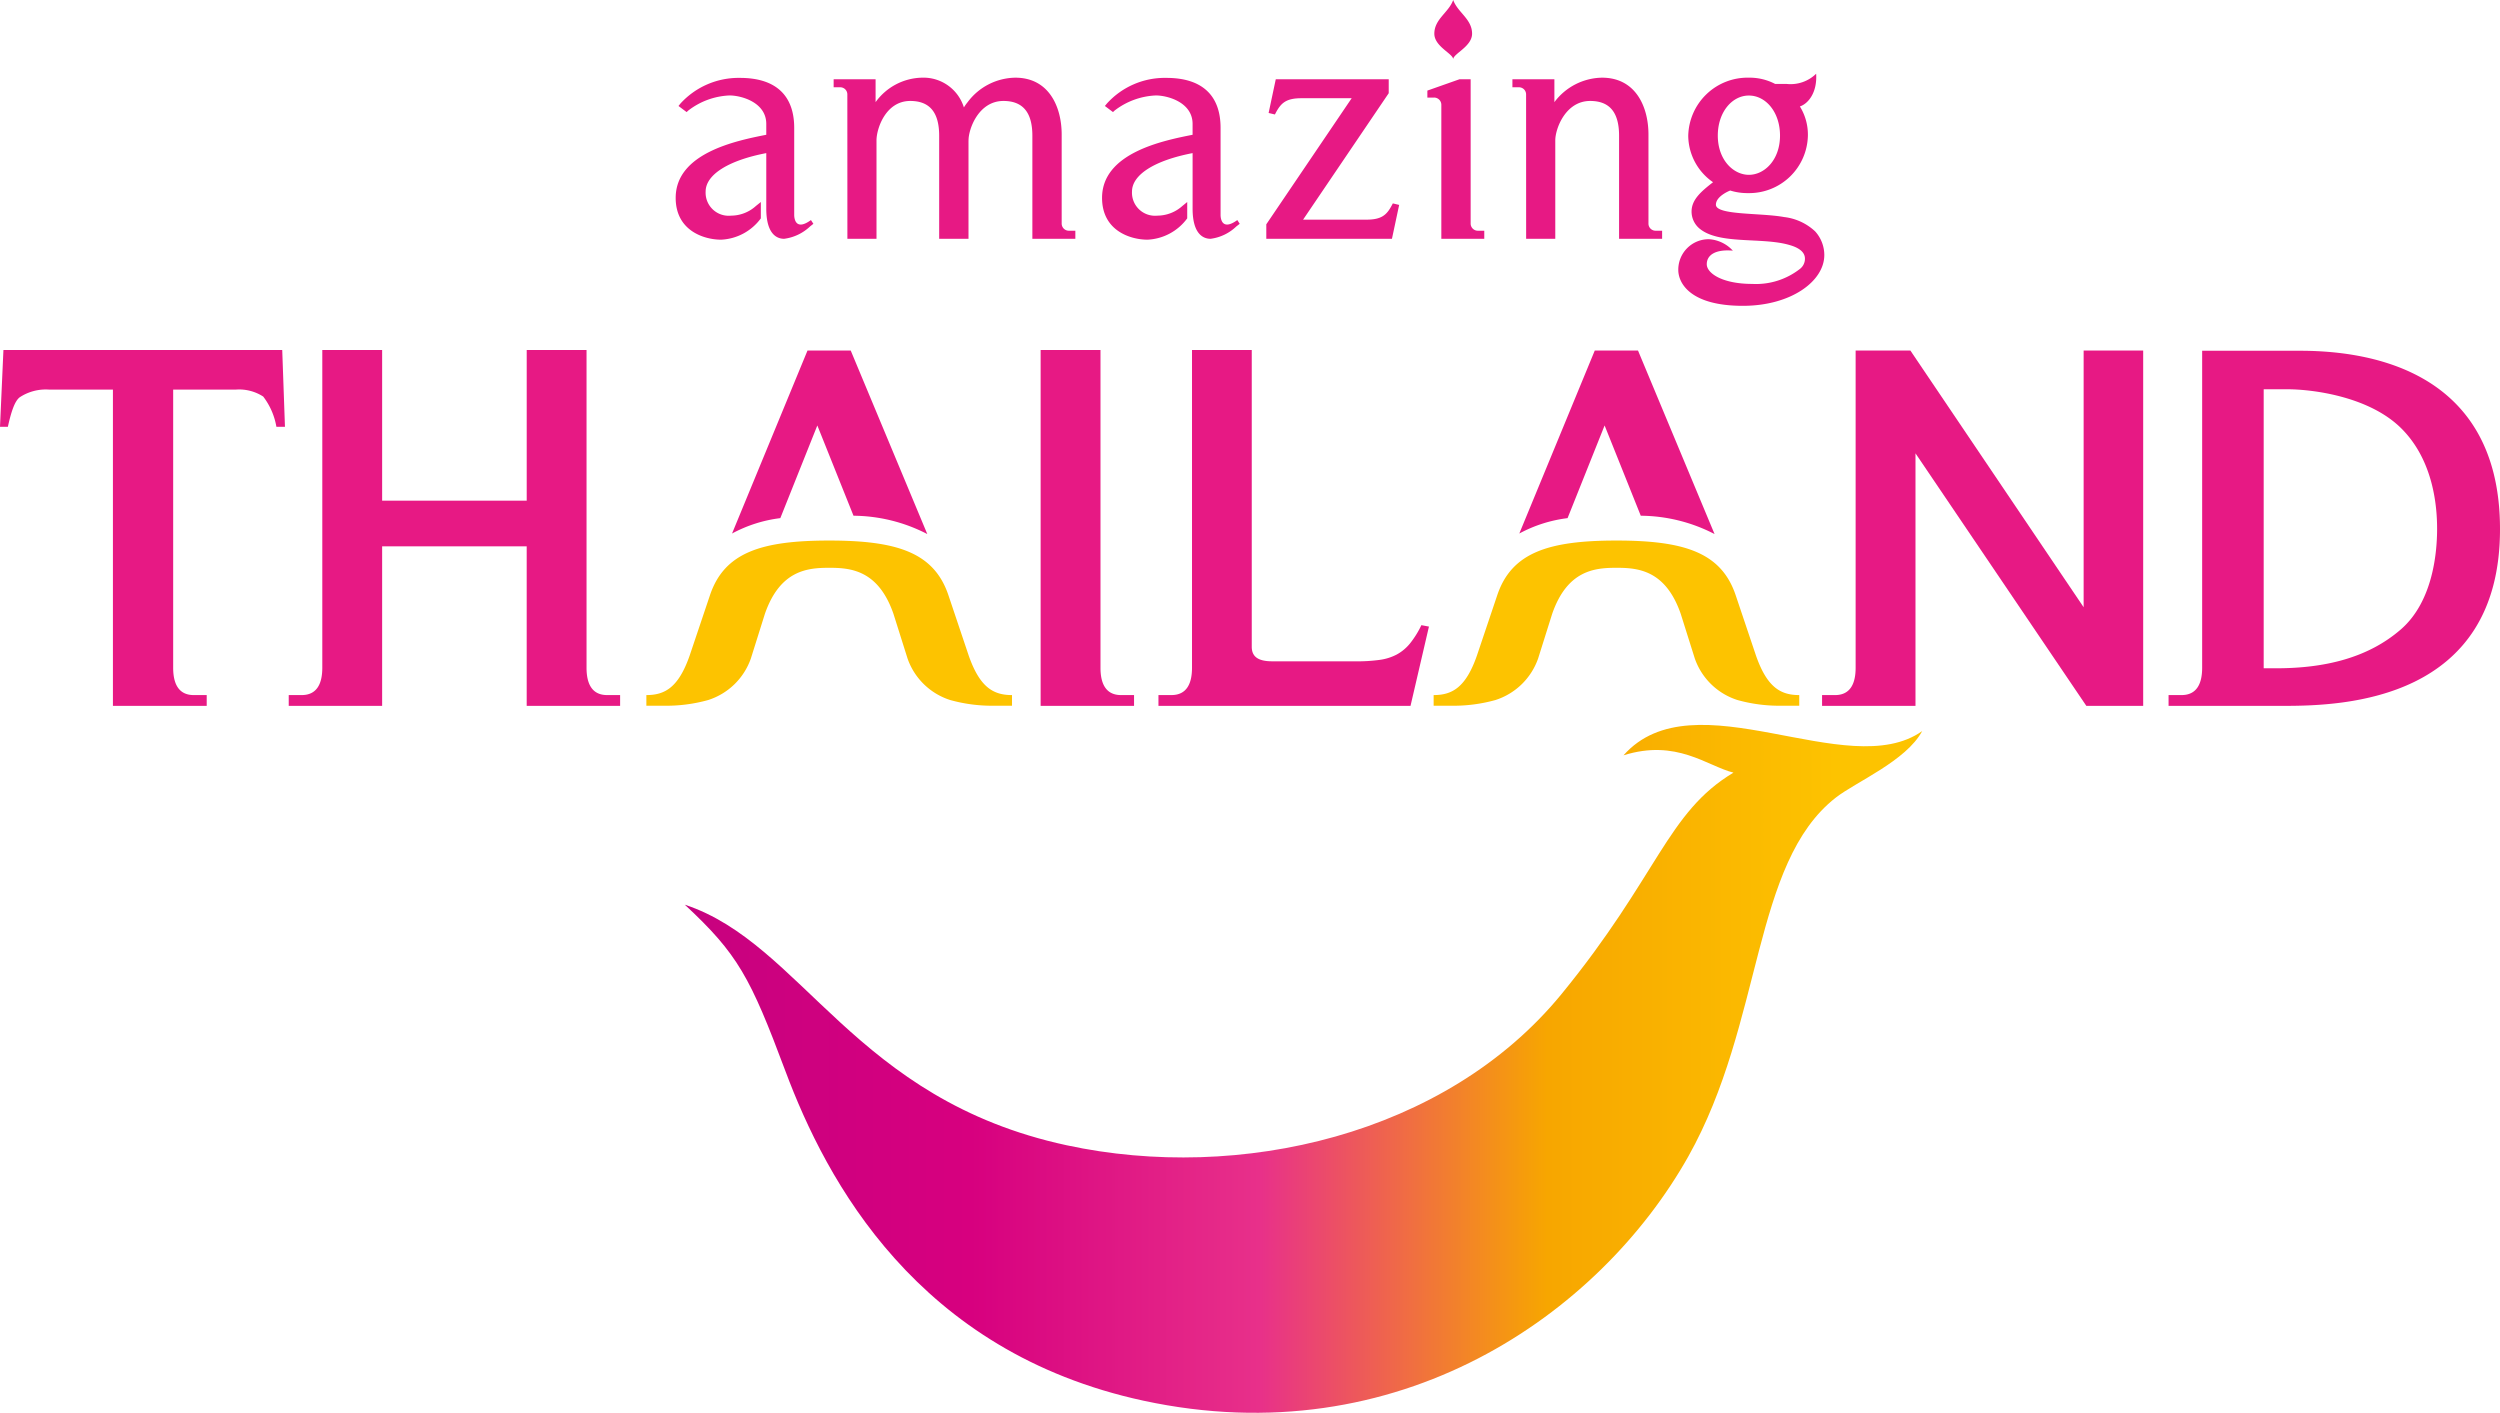 <svg id="Layer_1" data-name="Layer 1" xmlns="http://www.w3.org/2000/svg" viewBox="0 0 300.854 170.019"><defs><style>.cls-1{fill:#e71984}.cls-3{fill:#fdc300}</style><linearGradient id="linear-gradient" x1="84.73" y1="130.375" x2="223.49" y2="130.375" gradientUnits="userSpaceOnUse"><stop offset=".004" stop-color="#c7017f"/><stop offset=".25" stop-color="#d7007f"/><stop offset=".5" stop-color="#e8308a"/><stop offset=".75" stop-color="#f7a600"/><stop offset="1" stop-color="#fdc300"/></linearGradient></defs><path class="cls-1" d="M221.032 29.593a6.565 6.565 0 0 0-3.746-1.727c-2.804-.517-8.197-.204-8.197-1.488 0-.955 1.444-1.6 1.722-1.702a6.94 6.94 0 0 0 2.131.31 7.07 7.07 0 0 0 7.217-6.943 6.446 6.446 0 0 0-.964-3.486c.932-.299 2.105-1.586 1.958-3.938a4.394 4.394 0 0 1-3.525 1.232h-1.406a6.626 6.626 0 0 0-3.164-.757 7.145 7.145 0 0 0-7.298 7.015 6.86 6.86 0 0 0 2.985 5.566c-1.408 1.096-2.585 2.082-2.585 3.528a2.66 2.66 0 0 0 .858 1.963c2.31 2.086 7.602 1.079 10.926 2.066 1.855.522 1.86 1.396 1.86 1.684a1.547 1.547 0 0 1-.614 1.201 8.588 8.588 0 0 1-5.729 1.797c-3.595 0-5.472-1.279-5.472-2.37 0-1.098 1.022-1.817 3.138-1.633a4.248 4.248 0 0 0-2.89-1.378 3.664 3.664 0 0 0-3.675 3.698c0 1.58 1.425 4.32 7.773 4.32 5.811 0 9.799-2.975 9.799-6.105a4.253 4.253 0 0 0-1.102-2.853zm-7.974-16.348c2.032 0 3.746 1.99 3.746 4.82 0 2.932-1.871 4.721-3.746 4.721-1.864 0-3.741-1.789-3.741-4.722 0-2.829 1.72-4.82 3.74-4.82zM100.185 28.23c-1.794 1.305-2.015-.096-2.015-.625V17.134c0-3.938-2.262-6.013-6.522-6.013a9.462 9.462 0 0 0-7.17 3.09l-.233.29.978.734.194-.18a8.697 8.697 0 0 1 4.963-1.821c1.447 0 4.429.838 4.429 3.426v1.306c-3.544.701-10.902 2.17-10.902 7.594 0 3.975 3.44 5.031 5.467 5.031a6.283 6.283 0 0 0 4.78-2.566v-1.968l-.582.468a4.482 4.482 0 0 1-3.004 1.173 2.775 2.775 0 0 1-3.057-2.898c0-2.022 2.716-3.748 7.298-4.628v6.687c0 3.122 1.324 3.625 2.145 3.625a5.558 5.558 0 0 0 3.125-1.489l.399-.315zM151.494 28.23c-1.797 1.305-2.014-.096-2.014-.625V17.134c0-3.938-2.258-6.013-6.514-6.013a9.392 9.392 0 0 0-7.169 3.09l-.24.29.975.734.19-.18a8.73 8.73 0 0 1 4.963-1.821c1.449 0 4.427.838 4.427 3.426v1.306c-3.529.701-10.894 2.17-10.894 7.594 0 3.975 3.438 5.031 5.474 5.031a6.292 6.292 0 0 0 4.774-2.566v-1.968l-.574.468a4.534 4.534 0 0 1-3.018 1.173 2.776 2.776 0 0 1-3.054-2.898c0-2.022 2.713-3.748 7.293-4.628v6.687c0 3.122 1.338 3.625 2.16 3.625a5.485 5.485 0 0 0 3.104-1.489l.406-.315zM177.474 1.747c-.526 1.495-2.27 2.287-2.27 4.053 0 1.553 2.27 2.41 2.27 3.08 0-.67 2.273-1.527 2.273-3.08 0-1.766-1.743-2.558-2.273-4.053zM184.6 11.283v.967h.786a.856.856 0 0 1 .86.857l.006 17.379h3.507v-11.85c0-1.385 1.224-4.74 4.197-4.74 2.34 0 3.48 1.364 3.48 4.184v12.406h5.18v-.974h-.788a.853.853 0 0 1-.855-.874v-10.7c0-3.304-1.512-6.843-5.589-6.843a7.292 7.292 0 0 0-5.732 2.945v-2.757zM176.046 30.486h5.168v-.974h-.78a.862.862 0 0 1-.86-.874V11.283h-1.338l-3.871 1.366v.846l.81-.007a.872.872 0 0 1 .871.87zM170.21 26.223l-.125.237c-.622 1.167-1.237 1.722-3.073 1.722h-7.604l10.307-15.22v-1.679h-13.592l-.862 4.06.758.18.118-.228c.629-1.164 1.243-1.727 3.075-1.727h6.045L154.983 28.74v1.745h15.12l.868-4.078zM131.218 29.512a.86.86 0 0 1-.86-.874v-10.7c0-3.304-1.51-6.843-5.582-6.843a7.283 7.283 0 0 0-5.734 2.945 5.737 5.737 0 0 0-.452.634 5.09 5.09 0 0 0-5.032-3.58 7.051 7.051 0 0 0-5.594 2.946v-2.754h-5.048v.964h.788a.855.855 0 0 1 .86.857l.006 17.379h3.503v-11.85c0-1.385 1.09-4.74 4.06-4.74 2.335 0 3.482 1.364 3.482 4.184v12.406h3.53V18.692l.004-.056c0-1.385 1.22-4.74 4.198-4.74 2.328 0 3.484 1.364 3.484 4.184v12.406h5.173v-.974zM75.654 85.393c-1.902 0-2.475-1.487-2.475-3.281V43.864h-7.2v18.133H48.581V43.864h-7.201v38.248c0 1.794-.575 3.281-2.478 3.281H37.34v1.299h11.241V67.493h17.396v19.199H77.22v-1.299zM127.825 43.864v42.828h11.242v-1.299h-1.563c-1.904 0-2.475-1.487-2.475-3.281V43.864zM173.646 76.98a11.266 11.266 0 0 1-1.385 2.22 5.372 5.372 0 0 1-1.596 1.321 6.202 6.202 0 0 1-2.06.64 19.999 19.999 0 0 1-2.85.172l-10.061-.003c-1.725 0-2.462-.58-2.462-1.754V43.864h-7.19v38.248c0 1.794-.572 3.28-2.475 3.28h-1.563v1.3h30.334l2.217-9.541zM253.342 43.932v30.89l-20.849-30.89h-6.589v38.18c0 1.794-.573 3.282-2.476 3.282h-1.563v1.298h11.242v-30.39l20.56 30.39h6.841v-42.76z" transform="translate(-2.594 -1.747)"/><path d="M197.97 92.643c8.509-9.583 26.969 3.434 35.944-2.917-1.941 3.605-7.978 6.113-10.41 8.017-10.087 7.879-8.677 27.03-17.728 43.16-10.7 19.032-34.907 36.02-65.567 29.408-27.25-5.879-38.169-26.478-43.102-39.68-4.227-11.295-5.712-14.069-12.101-20.011 14.218 4.697 20.331 23.424 45.96 28.952 20.756 4.473 45.612-1.209 59.52-18.169 11.682-14.278 12.714-21.88 20.714-26.676-3.19-.803-6.843-4.092-13.23-2.084z" transform="translate(-2.594 -1.747)" fill="url(#linear-gradient)"/><path class="cls-1" d="M100.953 52.947l4.353 10.864a19.582 19.582 0 0 1 8.88 2.206l-9.214-22.085H99.77l-9.081 22.02a16.406 16.406 0 0 1 5.81-1.852zM195.695 52.947l4.352 10.864a19.588 19.588 0 0 1 8.88 2.206l-9.213-22.085h-5.203l-9.081 22.02a16.408 16.408 0 0 1 5.808-1.852zM36.558 43.864H3.007l-.413 9.248h.946c.335-1.511.758-3.055 1.431-3.559a5.72 5.72 0 0 1 3.512-.923h7.7v38.062H27.47v-1.299h-1.56c-1.902 0-2.476-1.487-2.476-3.281V48.63h7.561a5.341 5.341 0 0 1 3.274.839 8.26 8.26 0 0 1 1.587 3.643h1.03zM279.305 43.957c6.62 0 24.143 1.305 24.143 21.466 0 20.598-18.727 21.269-25.933 21.269h-13.952v-1.299h1.564c1.901 0 2.478-1.487 2.478-3.281V43.957zm-4.295 4.635v33.577h1.512c5.853 0 11.055-1.253 15-4.682 3.945-3.431 4.357-9.49 4.357-12.106s-.405-8.226-4.334-12.108-10.817-4.681-13.68-4.681z" transform="translate(-2.594 -1.747)"/><path class="cls-3" d="M102.38 70.076c2.568 0 5.899.26 7.732 5.534l1.696 5.378a8.016 8.016 0 0 0 5.138 5.003 18.725 18.725 0 0 0 5.421.682l2.014.002v-1.281c-2.245 0-3.87-.928-5.206-4.739l-2.448-7.285c-1.735-5.143-6.192-6.573-14.347-6.573s-12.61 1.43-14.345 6.573l-2.451 7.285c-1.336 3.812-2.96 4.739-5.204 4.739v1.281l2.014-.002a18.738 18.738 0 0 0 5.421-.682 8.028 8.028 0 0 0 5.14-5.003l1.69-5.378c1.836-5.274 5.165-5.534 7.735-5.534zM197.121 70.076c2.569 0 5.9.26 7.732 5.534l1.695 5.378a8.016 8.016 0 0 0 5.139 5.003 18.72 18.72 0 0 0 5.419.682l2.013.002v-1.281c-2.244 0-3.867-.928-5.203-4.739l-2.45-7.285c-1.734-5.143-6.19-6.573-14.345-6.573-8.158 0-12.611 1.43-14.344 6.573l-2.453 7.285c-1.335 3.812-2.96 4.739-5.204 4.739v1.281l2.013-.002a18.735 18.735 0 0 0 5.422-.682 8.036 8.036 0 0 0 5.14-5.003l1.693-5.378c1.832-5.274 5.161-5.534 7.733-5.534z" transform="translate(-2.594 -1.747)"/></svg>